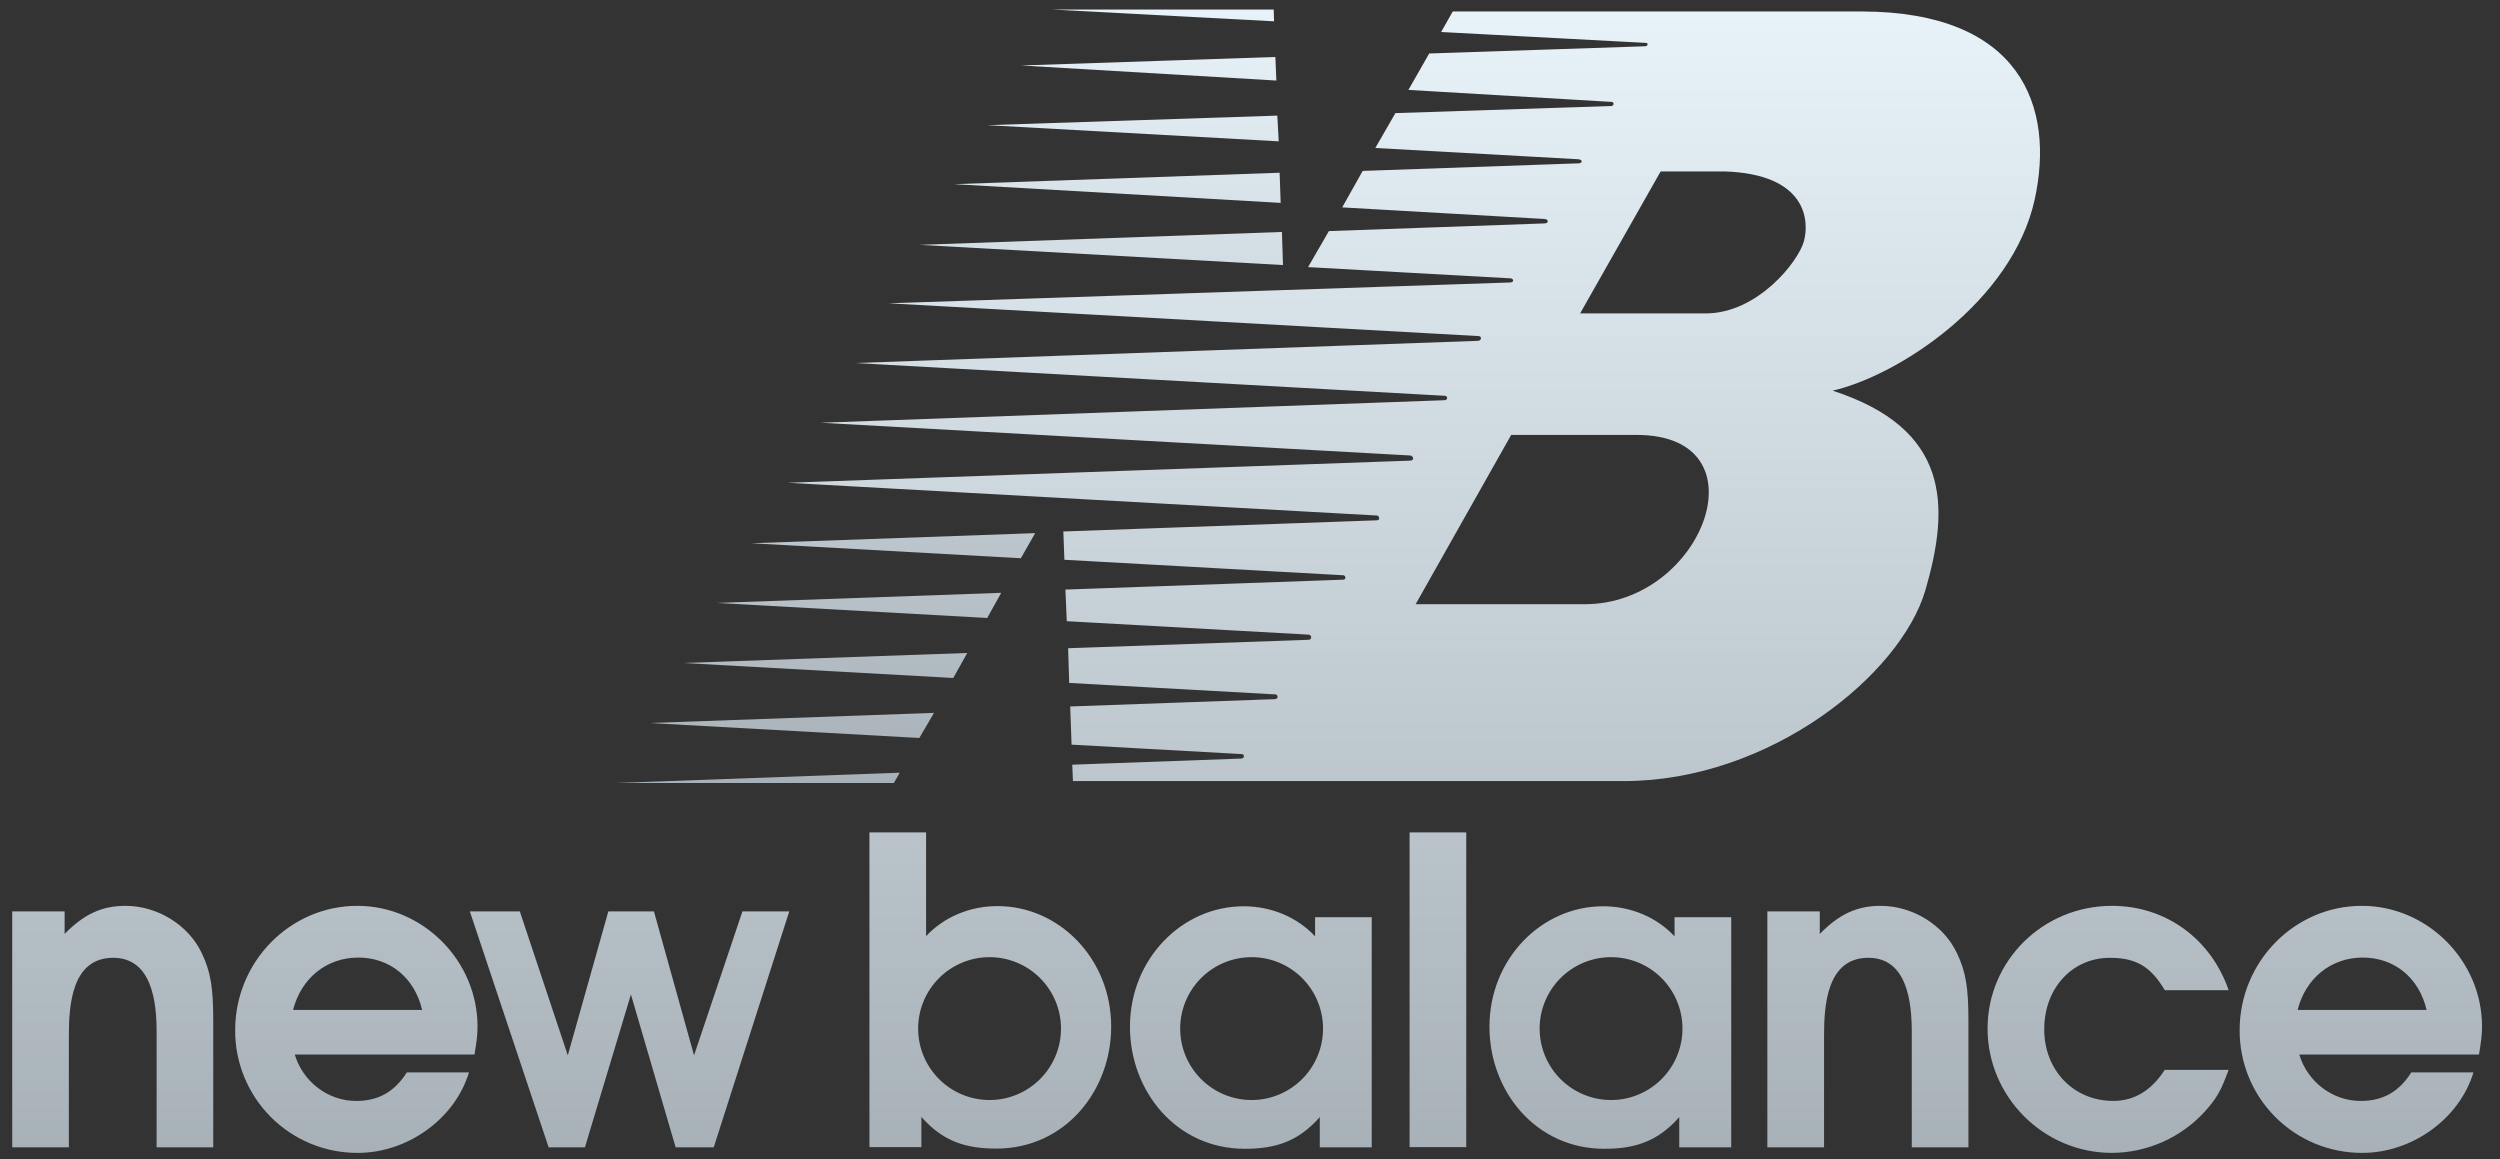 <svg width="110" height="51" viewBox="0 0 110 51" fill="none" xmlns="http://www.w3.org/2000/svg">
<rect x="0" y="0" width="110" height="51" fill="#333333" stroke="none"/>
<path fill-rule="evenodd" clip-rule="evenodd" d="M45.548 23.458L33.054 23.903L44.918 24.563L45.548 23.458ZM44.054 26.084L31.53 26.529L43.438 27.191L44.054 26.084ZM42.559 28.731L30.051 29.171L41.944 29.831L42.559 28.731ZM41.096 31.366L28.572 31.812L40.451 32.471L41.096 31.366ZM56.405 10.206L40.458 10.774L56.451 11.662L56.405 10.206ZM56.304 7.6L41.978 8.103L56.349 8.927L56.304 7.6ZM56.202 5.087L43.438 5.507L56.264 6.219L56.202 5.087ZM56.116 2.507L44.928 2.881L56.16 3.544L56.116 2.507ZM56.043 0.421H46.313L56.058 0.938L56.043 0.421ZM39.587 33.999L27.093 34.451H39.331L39.587 33.999Z" fill="url(#paint0_linear_133_5959)"/>
<path fill-rule="evenodd" clip-rule="evenodd" d="M81.927 0.505H63.921L63.41 1.408L72.421 1.887C72.526 1.887 72.526 2.036 72.375 2.036L62.885 2.354L61.97 3.956L70.919 4.484C71.039 4.499 71.009 4.664 70.904 4.664L61.398 4.977L60.514 6.511L69.448 7.007C69.643 7.022 69.643 7.187 69.448 7.187L59.958 7.52L59.057 9.125L67.962 9.635C68.157 9.65 68.142 9.83 67.962 9.83L58.471 10.168L57.555 11.753L66.474 12.248C66.609 12.264 66.625 12.429 66.444 12.429L39.099 13.345L65.048 14.787C65.212 14.787 65.198 14.997 65.017 14.997L37.628 15.973L63.577 17.415C63.697 17.415 63.726 17.61 63.546 17.61L36.111 18.601L62.06 20.042C62.166 20.058 62.27 20.253 62.045 20.268L34.654 21.242L60.603 22.684C60.678 22.699 60.752 22.894 60.573 22.894L46.787 23.385L46.833 24.63L59.116 25.312C59.206 25.327 59.251 25.507 59.085 25.507L46.878 25.941L46.938 27.333L57.6 27.925C57.705 27.94 57.75 28.151 57.569 28.151L46.998 28.522L47.044 30.049L56.129 30.554C56.233 30.568 56.264 30.763 56.084 30.763L47.089 31.084L47.149 32.764L54.657 33.181C54.763 33.197 54.763 33.377 54.612 33.377L47.179 33.646L47.209 34.368H71.446C77.873 34.368 83.638 29.683 84.72 25.959C85.802 22.235 85.802 18.871 80.636 17.189C83.52 16.528 88.534 13.276 89.526 8.78C90.425 4.694 88.924 0.52 81.927 0.505ZM69.735 26.585H62.288L66.492 19.137H72.018C77.725 19.137 74.961 26.585 69.735 26.585ZM79.375 10.606C79.135 11.507 77.332 13.79 75.051 13.79H69.525L73.068 7.543H75.891C79.494 7.664 79.615 9.706 79.375 10.606ZM109.209 45.161C109.209 42.275 106.809 39.857 103.923 39.857C100.962 39.857 98.544 42.313 98.544 45.33C98.541 46.04 98.679 46.743 98.949 47.399C99.219 48.056 99.617 48.652 100.119 49.154C100.621 49.655 101.217 50.053 101.873 50.323C102.529 50.593 103.233 50.73 103.942 50.727C106.134 50.727 108.214 49.228 108.833 47.185H106.097C105.553 48.047 104.842 48.441 103.866 48.441C102.629 48.441 101.525 47.597 101.168 46.398H109.076C109.171 45.818 109.209 45.536 109.209 45.161ZM101.094 44.438C101.45 43.033 102.574 42.133 103.961 42.133C105.348 42.133 106.435 43.014 106.772 44.438H101.094ZM73.68 40.357V41.199C72.894 40.356 71.754 39.876 70.535 39.876C67.837 39.876 65.536 42.181 65.536 45.18C65.536 48.009 67.571 50.547 70.589 50.547C71.919 50.547 72.931 50.239 73.887 49.153V50.483H76.174V40.357H73.68ZM70.887 48.401C70.053 48.401 69.254 48.069 68.664 47.48C68.075 46.891 67.744 46.091 67.744 45.258C67.744 44.424 68.075 43.625 68.664 43.035C69.254 42.446 70.053 42.115 70.887 42.115C71.72 42.115 72.52 42.446 73.109 43.035C73.698 43.625 74.029 44.424 74.029 45.258C74.029 46.091 73.698 46.891 73.109 47.48C72.52 48.069 71.72 48.401 70.887 48.401ZM5.523 39.857C4.492 39.857 3.705 40.213 2.843 41.094V40.101H0.537V50.483H3.03V45.592C3.03 44.261 3.142 42.143 4.979 42.143C6.703 42.143 6.891 44.13 6.891 45.404V50.483H9.383V44.916C9.383 43.455 9.271 42.762 8.877 41.937C8.296 40.7 6.928 39.857 5.523 39.857ZM21.011 45.161C21.011 42.275 18.612 39.857 15.725 39.857C12.764 39.857 10.347 42.313 10.347 45.33C10.344 46.04 10.481 46.743 10.752 47.399C11.022 48.055 11.419 48.651 11.921 49.153C12.423 49.655 13.019 50.052 13.675 50.323C14.331 50.593 15.034 50.73 15.744 50.727C17.937 50.727 20.017 49.228 20.635 47.185H17.9C17.356 48.047 16.644 48.441 15.669 48.441C14.432 48.441 13.326 47.597 12.97 46.398H20.879C20.974 45.818 21.011 45.536 21.011 45.161ZM12.896 44.438C13.252 43.033 14.377 42.133 15.764 42.133C17.151 42.133 18.238 43.014 18.575 44.438H12.896ZM62.022 50.475H64.515V36.625H62.022V50.475ZM82.75 39.857C81.719 39.857 80.931 40.213 80.07 41.094V40.101H77.764V50.483H80.258V45.592C80.258 44.261 80.37 42.143 82.207 42.143C83.93 42.143 84.118 44.13 84.118 45.404V50.483H86.611V44.916C86.611 43.455 86.498 42.762 86.105 41.937C85.524 40.7 84.156 39.857 82.75 39.857ZM92.833 42.144C93.975 42.144 94.631 42.519 95.25 43.568H98.06C97.293 41.338 95.325 39.857 92.926 39.857C89.889 39.857 87.453 42.274 87.453 45.255C87.453 48.253 89.908 50.727 92.926 50.727C93.695 50.723 94.456 50.559 95.159 50.246C95.862 49.933 96.493 49.478 97.011 48.909C97.536 48.328 97.724 47.99 98.06 47.073H95.25C94.668 47.972 93.919 48.44 92.983 48.44C91.239 48.44 89.946 47.091 89.946 45.291C89.946 43.474 91.183 42.144 92.833 42.144ZM30.538 46.435L28.773 40.101H26.767L24.983 46.435L22.872 40.101H20.673L24.14 50.483H25.736L27.761 43.756L29.728 50.483H31.404L34.728 40.101H32.667L30.538 46.435ZM43.892 39.868C42.674 39.868 41.535 40.347 40.748 41.19V36.625H38.255V50.475H40.541V49.145C41.497 50.231 42.509 50.538 43.84 50.538C46.857 50.538 48.892 48.001 48.892 45.171C48.893 42.173 46.592 39.868 43.892 39.868ZM43.541 48.401C42.708 48.401 41.908 48.069 41.319 47.48C40.729 46.891 40.398 46.091 40.398 45.258C40.398 44.424 40.729 43.625 41.319 43.035C41.908 42.446 42.708 42.115 43.541 42.115C44.374 42.115 45.174 42.446 45.763 43.035C46.353 43.625 46.684 44.424 46.684 45.258C46.684 46.091 46.353 46.891 45.763 47.48C45.174 48.069 44.374 48.401 43.541 48.401ZM57.864 40.357V41.199C57.077 40.356 55.938 39.876 54.719 39.876C52.02 39.876 49.718 42.181 49.718 45.18C49.718 48.009 51.754 50.547 54.771 50.547C56.102 50.547 57.114 50.239 58.07 49.153V50.483H60.356V40.357H57.864ZM55.071 48.401C54.238 48.401 53.438 48.069 52.849 47.48C52.259 46.891 51.928 46.091 51.928 45.258C51.928 44.424 52.259 43.625 52.849 43.035C53.438 42.446 54.238 42.115 55.071 42.115C55.905 42.115 56.704 42.446 57.293 43.035C57.883 43.625 58.214 44.424 58.214 45.258C58.214 46.091 57.883 46.891 57.293 47.48C56.704 48.069 55.905 48.401 55.071 48.401Z" fill="url(#paint1_linear_133_5959)"/>
<defs>
<linearGradient id="paint0_linear_133_5959" x1="41.772" y1="0.421" x2="41.772" y2="34.451" gradientUnits="userSpaceOnUse">
<stop stop-color="#E8F2F9"/>
<stop offset="1" stop-color="#A7B1B7"/>
</linearGradient>
<linearGradient id="paint1_linear_133_5959" x1="54.873" y1="0.505" x2="54.873" y2="50.727" gradientUnits="userSpaceOnUse">
<stop stop-color="#E8F2F9"/>
<stop offset="1" stop-color="#A7B1B7"/>
</linearGradient>
</defs>
</svg>
